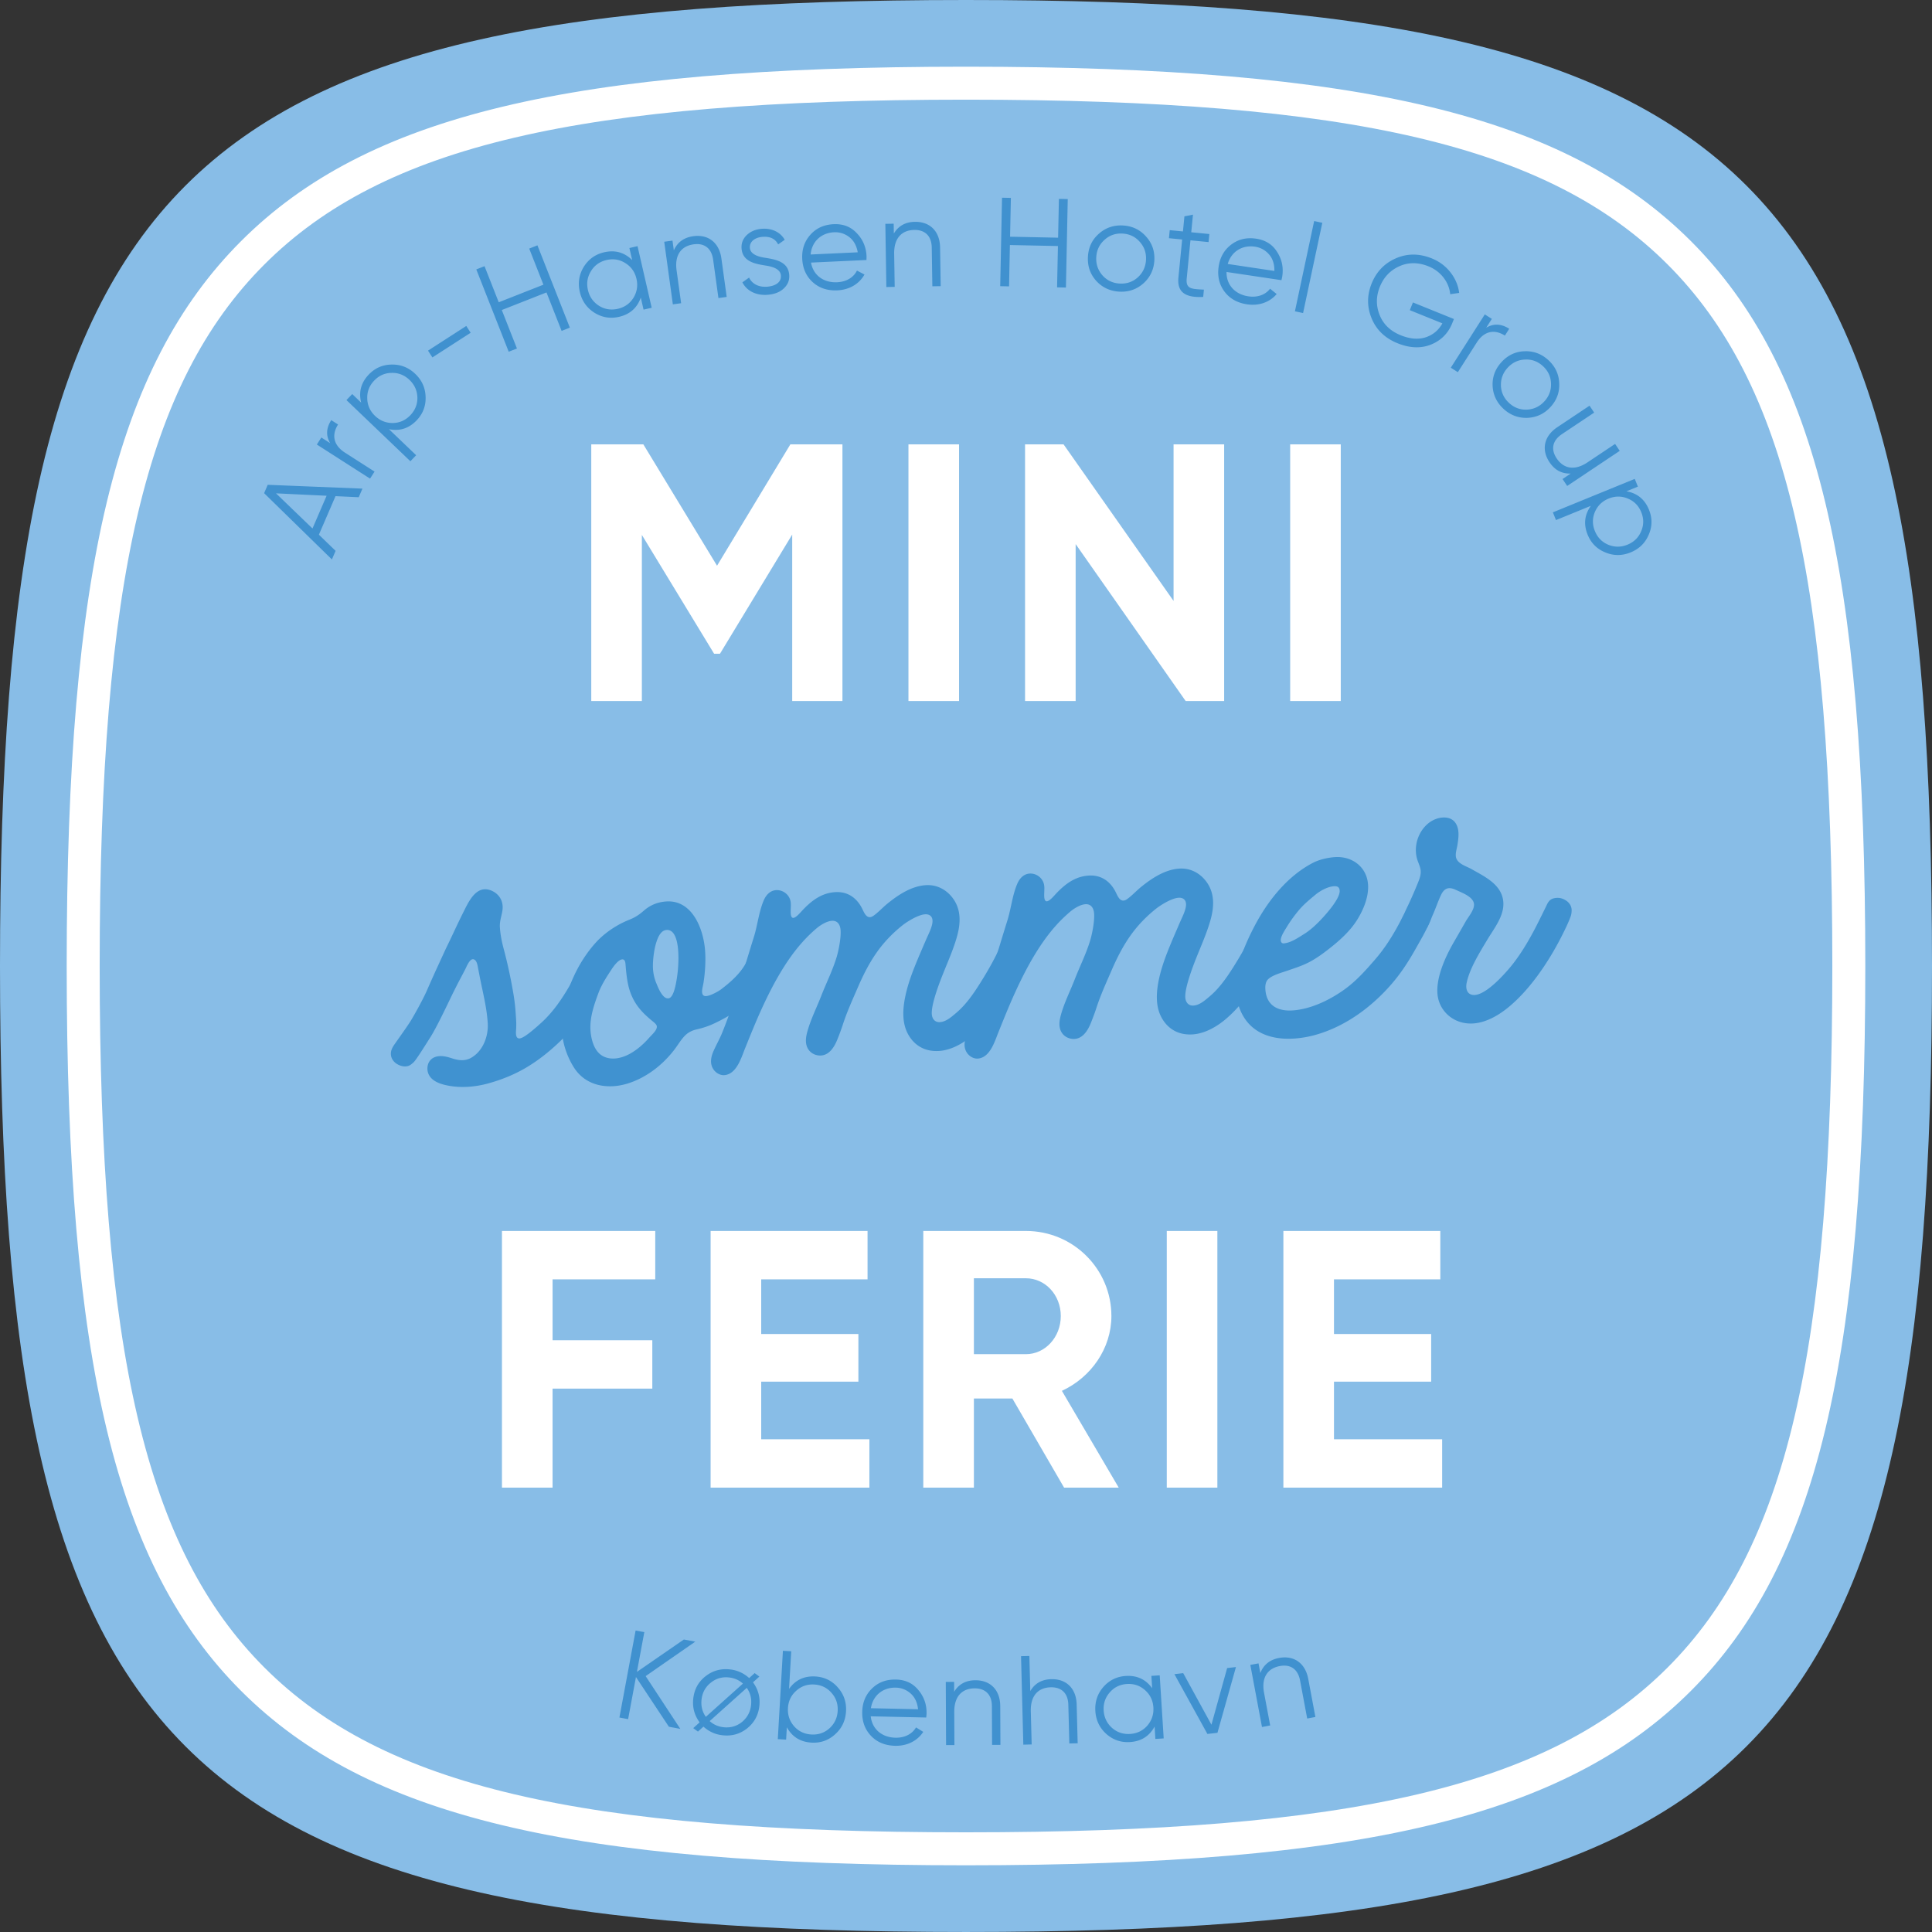 <svg data-name="Lag 1" xmlns="http://www.w3.org/2000/svg" viewBox="0 0 351.496 351.494"><rect x="0" y="0" width="351.496" height="351.494" fill="#333333" stroke="none"/><path d="M0 175.747c0 144.305 31.442 175.747 175.748 175.747 144.306 0 175.748-31.442 175.748-175.747S320.054 0 175.748 0C31.442 0 0 31.442 0 175.747Z" style="fill:#88bde7"/><path d="m65.267 90.462-4.225-.195-3.024 7.011 3.04 2.94-.674 1.563-12.332-12.058.656-1.52 17.233.695-.674 1.564Zm-8.415 5.687 2.57-5.955-9.205-.438 6.635 6.393ZM60.069 80.625c-.796-1.357-.733-2.736.198-4.188l1.239.794c-1.129 1.762-.973 3.691 1.254 5.118l5.384 3.45-.82 1.277-9.681-6.202.82-1.279 1.606 1.03ZM71.25 66.328c1.66-.036 3.087.534 4.3 1.694 1.213 1.161 1.846 2.562 1.882 4.22.053 1.642-.502 3.054-1.631 4.233-1.415 1.479-3.095 2.004-5.04 1.608l4.952 4.738-1.049 1.097-11.632-11.13 1.05-1.097 1.628 1.559c-.481-1.926-.031-3.627 1.384-5.107 1.129-1.18 2.515-1.796 4.156-1.815Zm3.408 9.213c.874-.914 1.306-1.997 1.279-3.233-.044-1.252-.523-2.314-1.437-3.19-.914-.873-1.997-1.305-3.232-1.278-1.252.011-2.316.49-3.19 1.405-.875.913-1.306 1.996-1.262 3.248.027 1.235.505 2.299 1.42 3.173.914.875 1.997 1.306 3.25 1.295 1.235-.028 2.297-.506 3.172-1.42ZM78.67 65.028l-.799-1.237 6.96-4.488.798 1.238-6.96 4.487ZM96.281 45.225l1.497-.59 5.897 14.976-1.498.59-2.754-6.996-8.129 3.2 2.754 6.996-1.497.59-5.897-14.976 1.498-.589 2.585 6.568 8.13-3.201-2.586-6.568ZM114.508 45.126l1.48-.341 2.578 11.208-1.479.34-.506-2.197c-.654 1.873-1.966 3.048-3.96 3.507-1.592.366-3.088.121-4.494-.76-1.384-.884-2.265-2.145-2.64-3.782-.377-1.636-.136-3.154.721-4.555.88-1.407 2.118-2.282 3.71-2.648 1.995-.459 3.688.024 5.096 1.424l-.506-2.196Zm-2.105 11.057c1.233-.283 2.188-.952 2.844-2 .65-1.07.834-2.221.55-3.454-.283-1.233-.952-2.188-1.999-2.845-1.054-.677-2.205-.86-3.437-.577-1.234.283-2.189.951-2.84 2.022-.656 1.048-.84 2.199-.555 3.432.283 1.233.952 2.189 2.005 2.867 1.048.656 2.2.838 3.432.555ZM131.246 47.027l.965 6.994-1.504.207-.965-6.993c-.279-2.028-1.56-3.059-3.54-2.785-2.188.302-3.506 1.853-3.107 4.747l.824 5.969-1.504.207-1.571-11.39 1.503-.209.245 1.777c.654-1.483 1.836-2.342 3.545-2.578 2.756-.38 4.717 1.206 5.11 4.054ZM138.956 46.858c1.966.318 4.417.642 4.626 3.117.083.986-.24 1.798-.967 2.483-.704.682-1.687 1.065-2.902 1.169-2.2.185-3.895-.756-4.646-2.262l1.22-.865c.535 1.155 1.767 1.789 3.302 1.66 1.49-.126 2.587-.796 2.48-2.057-.086-1.031-1.189-1.515-2.525-1.749-1.966-.318-4.417-.641-4.626-3.117-.079-.94.222-1.75.902-2.43.705-.683 1.617-1.084 2.74-1.178 1.856-.158 3.422.61 4.209 1.998l-1.199.84c-.527-1.04-1.488-1.49-2.886-1.372-1.306.11-2.352.845-2.253 2.014.087 1.031 1.19 1.516 2.525 1.749ZM155.868 42.412c1.114 1.146 1.708 2.546 1.784 4.177.007.162-.003.416-.013.715l-10.088.47c.406 2.306 2.29 3.692 4.749 3.578 1.747-.08 3.02-.924 3.61-2.125l1.368.719c-.935 1.679-2.704 2.774-4.932 2.878-1.816.084-3.314-.422-4.491-1.495-1.179-1.074-1.82-2.495-1.902-4.241-.08-1.724.406-3.174 1.478-4.375 1.072-1.203 2.47-1.843 4.24-1.925 1.7-.08 3.107.454 4.197 1.624Zm-8.385 3.89 8.57-.398c-.217-1.211-.72-2.132-1.532-2.762s-1.747-.931-2.782-.884c-2.39.112-4.063 1.755-4.256 4.044ZM171.032 45.002l.113 7.06-1.518.024-.112-7.06c-.032-2.047-1.178-3.225-3.179-3.192-2.208.035-3.703 1.416-3.657 4.336l.096 6.024-1.518.024-.183-11.497 1.518-.024.028 1.793c.83-1.393 2.106-2.104 3.83-2.131 2.783-.044 4.537 1.769 4.582 4.643ZM192.65 36.184l1.61.033-.331 16.097-1.61-.033.155-7.52-8.738-.18-.155 7.52-1.61-.033.332-16.097 1.61.034-.146 7.06 8.738.179.146-7.06ZM203.625 53.057c-1.677-.096-3.09-.754-4.195-1.97-1.104-1.239-1.595-2.696-1.497-4.395.098-1.7.755-3.09 1.993-4.17 1.238-1.104 2.719-1.595 4.394-1.498 1.677.097 3.068.754 4.171 1.992 1.105 1.216 1.62 2.675 1.522 4.374-.099 1.7-.778 3.09-2.017 4.193-1.237 1.08-2.694 1.572-4.37 1.474Zm.085-1.47c1.263.074 2.367-.3 3.291-1.123.924-.844 1.423-1.899 1.496-3.162.073-1.262-.3-2.367-1.123-3.29-.821-.946-1.875-1.445-3.138-1.518-1.263-.073-2.368.3-3.292 1.146-.923.823-1.422 1.876-1.495 3.139-.073 1.264.301 2.368 1.121 3.314.823.923 1.877 1.422 3.14 1.495ZM219.88 44.043l-3.296-.323-.68 6.935c-.192 1.969.922 1.916 3.128 2.04l-.13 1.327c-3.251.167-4.768-.86-4.508-3.515l.68-6.935-2.404-.235.144-1.465 2.403.235.27-2.746 1.555-.31-.314 3.205 3.296.322-.144 1.465ZM232.347 45.832c.87 1.34 1.182 2.828.94 4.444-.023.16-.084.405-.15.698l-9.988-1.494c-.048 2.342 1.532 4.067 3.965 4.432 1.73.258 3.142-.322 3.953-1.387l1.204.97c-1.243 1.467-3.19 2.199-5.397 1.869-1.797-.269-3.168-1.056-4.116-2.337s-1.303-2.8-1.044-4.53c.255-1.705 1.012-3.034 2.297-4.005s2.78-1.328 4.532-1.067c1.684.252 2.961 1.048 3.804 2.407Zm-8.98 2.192 8.486 1.27c.02-1.23-.295-2.23-.97-3.006s-1.533-1.253-2.558-1.407c-2.366-.353-4.326.935-4.959 3.143ZM235.59 56.636l3.498-16.419 1.484.317-3.498 16.419-1.484-.317ZM264.52 58.04l-.31.768c-.75 1.855-2.04 3.143-3.88 3.888-1.83.723-3.858.646-6.075-.25-2.26-.914-3.834-2.418-4.701-4.506-.867-2.087-.872-4.222-.001-6.374.871-2.153 2.358-3.685 4.433-4.582s4.251-.885 6.511.03c1.386.56 2.505 1.41 3.389 2.535s1.417 2.384 1.587 3.743l-1.632.233c-.205-2.191-1.714-4.166-3.93-5.062-1.855-.75-3.632-.774-5.295-.034-1.664.742-2.855 1.971-3.57 3.74-.717 1.77-.715 3.482-.033 5.17.68 1.69 1.974 2.908 3.828 3.658 1.685.68 3.2.798 4.538.372 1.347-.448 2.361-1.302 3.037-2.542l-5.926-2.397.569-1.407 7.46 3.018ZM270.39 59.624c1.356-.8 2.736-.738 4.19.19l-.792 1.241c-1.764-1.126-3.695-.966-5.118 1.265l-3.44 5.392-1.28-.818 6.187-9.696 1.28.816-1.027 1.61ZM273.55 74.392c-1.234-1.137-1.91-2.542-1.993-4.181-.068-1.657.475-3.095 1.629-4.346 1.152-1.251 2.54-1.91 4.182-1.96 1.657-.068 3.112.49 4.346 1.628 1.233 1.138 1.893 2.526 1.96 4.182.084 1.64-.442 3.093-1.596 4.345-1.152 1.251-2.558 1.894-4.215 1.962-1.641.05-3.079-.493-4.313-1.63Zm.997-1.082c.93.857 2.02 1.268 3.255 1.217 1.25-.067 2.304-.565 3.161-1.495.857-.93 1.268-2.02 1.217-3.255-.035-1.252-.533-2.306-1.463-3.162s-2.02-1.268-3.27-1.2c-1.235.05-2.289.549-3.146 1.478-.856.93-1.268 2.02-1.232 3.273.05 1.234.548 2.287 1.478 3.144ZM293.84 80.764l.843 1.262-9.56 6.386-.843-1.262 1.492-.996c-1.62.059-2.909-.629-3.867-2.063-1.545-2.313-.973-4.77 1.416-6.365l5.87-3.92.843 1.261-5.87 3.92c-1.7 1.138-2.07 2.738-.959 4.402 1.227 1.835 3.198 2.344 5.626.722l5.009-3.347ZM299.968 97.262c-.643 1.53-1.744 2.6-3.299 3.236-1.554.634-3.09.642-4.62 0-1.52-.62-2.583-1.701-3.2-3.213-.775-1.895-.57-3.643.584-5.257l-6.343 2.592-.574-1.405 14.9-6.088.574 1.405-2.086.852c1.954.344 3.325 1.449 4.098 3.343.618 1.512.616 3.028-.034 4.535Zm-9.8-.64c.478 1.17 1.291 2.006 2.43 2.484 1.161.47 2.327.465 3.498-.013 1.17-.478 2.006-1.292 2.483-2.431.5-1.148.496-2.314.018-3.485s-1.292-2.005-2.452-2.475c-1.14-.479-2.306-.474-3.477.005-1.17.477-2.006 1.29-2.505 2.44-.478 1.138-.474 2.304.004 3.475ZM123.773 314.54l-2.08-.387-5.99-9.047-1.428 7.666-1.583-.295 2.948-15.83 1.583.295-1.348 7.236 8.54-5.896 2.08.387-9.03 6.274 6.308 9.598ZM136.995 306.072c.944 1.287 1.337 2.72 1.157 4.32-.19 1.692-.946 3.042-2.243 4.076-1.295 1.012-2.776 1.423-4.445 1.235a6.018 6.018 0 0 1-3.48-1.573l-1.004.905-.856-.63 1.16-1.049c-.942-1.286-1.336-2.72-1.156-4.32.192-1.692.923-3.044 2.217-4.056 1.298-1.034 2.802-1.442 4.47-1.255a6.023 6.023 0 0 1 3.481 1.573l1.005-.905.854.63-1.16 1.049Zm-8.578 6.278 6.746-6.045c-.692-.633-1.529-1.006-2.512-1.117-1.257-.141-2.381.172-3.35.965-.967.77-1.523 1.796-1.664 3.054-.131 1.165.121 2.212.78 3.143Zm6.56.948c.968-.793 1.524-1.819 1.666-3.076.132-1.166-.12-2.213-.78-3.143l-6.747 6.045c.693.632 1.53 1.006 2.513 1.116 1.258.141 2.38-.171 3.348-.942ZM152.421 306.994c1.104 1.239 1.595 2.696 1.498 4.373-.097 1.676-.753 3.066-1.992 4.17-1.216 1.104-2.65 1.597-4.28 1.504-2.044-.119-3.534-1.057-4.494-2.794l-.13 2.25-1.515-.088.93-16.075 1.515.088-.395 6.843c1.153-1.615 2.74-2.376 4.784-2.258 1.63.094 2.998.75 4.08 1.987Zm-4.805 8.57c1.264.073 2.369-.3 3.291-1.123.925-.845 1.423-1.9 1.496-3.162.074-1.264-.3-2.368-1.123-3.291-.82-.946-1.875-1.444-3.137-1.518-1.264-.073-2.368.301-3.292 1.147-.924.821-1.422 1.876-1.495 3.139-.074 1.263.3 2.368 1.122 3.313.822.924 1.876 1.422 3.138 1.495ZM167.08 307.473c1.03 1.22 1.529 2.657 1.492 4.29-.003.16-.032.413-.061.711l-10.095-.22c.248 2.329 2.032 3.84 4.493 3.894 1.747.038 3.076-.715 3.745-1.874l1.317.812c-1.048 1.61-2.887 2.582-5.117 2.533-1.817-.04-3.276-.647-4.378-1.798-1.102-1.151-1.645-2.613-1.607-4.36.037-1.725.621-3.14 1.773-4.264 1.152-1.125 2.59-1.669 4.361-1.63 1.701.037 3.067.665 4.076 1.906Zm-8.632 3.309 8.578.187c-.135-1.221-.574-2.174-1.341-2.859a4.114 4.114 0 0 0-2.714-1.071c-2.392-.053-4.174 1.472-4.523 3.743ZM181.978 310.39l.032 7.059-1.518.007-.032-7.06c-.01-2.047-1.141-3.237-3.142-3.227-2.208.01-3.72 1.374-3.706 4.294l.028 6.024-1.518.008-.052-11.498 1.517-.007.008 1.794c.845-1.384 2.129-2.08 3.853-2.088 2.783-.013 4.516 1.818 4.53 4.693ZM195.882 310.098l.183 7.06-1.518.039-.183-7.06c-.052-2.047-1.21-3.213-3.21-3.16-2.209.056-3.69 1.452-3.615 4.372l.156 6.025-1.518.04-.416-16.097 1.517-.039.166 6.393c.815-1.403 2.084-2.125 3.81-2.17 2.781-.073 4.554 1.722 4.628 4.597ZM209.476 304.896l1.514-.096.725 11.475-1.515.096-.141-2.25c-.95 1.743-2.435 2.69-4.477 2.818-1.63.103-3.065-.383-4.31-1.478-1.221-1.1-1.885-2.486-1.99-4.16-.106-1.676.377-3.135 1.45-4.378 1.097-1.245 2.462-1.907 4.09-2.01 2.043-.128 3.634.624 4.795 2.232l-.141-2.249Zm-3.872 10.567c1.262-.08 2.313-.583 3.13-1.511.816-.95 1.184-2.056 1.104-3.319-.08-1.261-.584-2.313-1.51-3.13-.93-.84-2.036-1.207-3.299-1.128-1.261.08-2.312.584-3.127 1.534-.818.928-1.186 2.033-1.106 3.296.08 1.261.584 2.313 1.513 3.153.927.816 2.033 1.185 3.295 1.105ZM223.26 303.477l1.6-.185-3.364 11.963-1.827.21-6.003-10.88 1.6-.184 5.135 9.383 2.859-10.307ZM238.013 305.44l1.302 6.937-1.492.28-1.301-6.939c-.378-2.01-1.706-2.978-3.672-2.609-2.17.407-3.411 2.02-2.872 4.89l1.111 5.922-1.491.28-2.121-11.3 1.491-.28.331 1.763c.582-1.512 1.72-2.428 3.415-2.747 2.734-.512 4.769.977 5.299 3.802Z" style="fill:#4091cf"/><path d="M153.269 127.54h-9.139V97.255l-13.143 21.681h-1.067l-13.142-21.614v30.22h-9.207V80.842h9.474l13.408 22.082 13.343-22.082h9.473v46.699ZM174.484 80.842v46.699h-9.206V80.842h9.206ZM222.716 80.842v46.699h-7.005l-20.014-28.553v28.553h-9.206V80.842h7.005l20.014 28.487V80.842h9.206ZM243.93 80.842v46.699h-9.206V80.842h9.206Z" style="fill:#fff"/><path d="M85.242 197.721c-1.392.092-2.796.006-4.144-.3-1.082-.246-2.32-.69-2.95-1.671a2.433 2.433 0 0 1-.38-1.155c-.078-1.214.597-2.345 2.205-2.45.737-.049 1.517.16 2.2.383.731.24 1.42.394 2.104.35a3.416 3.416 0 0 0 1.582-.513c2.06-1.257 3.028-3.907 2.876-6.241-.178-2.723-.789-5.125-1.333-7.812-.14-.678-.26-1.357-.4-2.033-.098-.476-.18-1.297-.597-1.625a.565.565 0 0 0-.39-.143c-.393.026-.757.551-1.12 1.302-.239.599-1.524 2.85-2.87 5.653-.858 1.785-2.64 5.519-3.666 7.146-1.432 2.27-2.702 4.285-3.12 4.664-.617.563-.891.704-1.466.741-.921.06-2.558-.66-2.658-2.183-.045-.69.283-1.298.689-1.876.77-1.098 2.477-3.48 3.01-4.378.844-1.415 2.207-3.899 2.85-5.365a236.185 236.185 0 0 1 2.034-4.543l1.374-2.986c1.197-2.43 2.018-4.31 3.234-6.732.803-1.6 1.901-4.038 3.815-4.163.417-.028.873.055 1.373.28 1.02.46 1.86 1.39 1.95 2.762.084 1.292-.591 2.423-.497 3.883.087 1.331.35 2.65.695 3.928a89.338 89.338 0 0 1 1.737 8c.206 1.19.356 2.392.435 3.597.083 1.268.164 1.959.072 3.226-.012.17-.026.393-.012.615.027.442.164.873.654.841.538-.035 1.654-.752 4.029-2.921 2.08-1.905 3.653-4.229 5.071-6.66.46-.785 1.12-2.09 1.644-3.196.546-1.153 1.158-1.346 1.743-1.384.516-.033 1.159.063 1.647.352.763.452 1.24 1.262 1.284 1.955.067 1.016-1.513 3.458-2.19 4.707-1.342 2.48-2.943 4.72-4.914 6.74-2.12 2.171-4.53 4.198-7.17 5.75-2.17 1.276-4.497 2.202-6.929 2.865-1.13.307-2.311.513-3.499.59h-.002Z" style="fill:#4092d0"/><path d="M111.657 197.61c-2.848.187-5.607-.784-7.285-3.466-1.159-1.854-1.972-4.155-2.119-6.393-.124-1.906.179-3.847.588-5.616.884-3.822 2.913-7.73 5.55-10.643 1.603-1.772 3.839-3.26 6.058-4.145 1.119-.446 1.794-.89 2.711-1.688 1.106-.962 2.444-1.549 4.07-1.655 4.677-.305 6.787 4.93 7.06 9.097.128 1.976-.04 4.085-.315 5.796-.063.39-.273 1.107-.242 1.573.032.494.22.784.746.75.797-.053 2.217-.851 2.726-1.238 1.76-1.344 3.36-2.771 4.41-4.6.45-.786.704-1.327.978-1.862.214-.416.733-.924 1.874-.999 1.22-.079 2.484.753 2.565 1.992.075 1.131-.717 2.42-1.306 3.371-1.062 1.712-2.798 3.761-4.595 5.173-1.632 1.283-3.21 2.197-5.124 3.112-1.1.526-2.218.878-3.245 1.108-.98.22-1.683.638-2.262 1.26-.682.731-1.193 1.623-1.798 2.416a19.889 19.889 0 0 1-2.147 2.375c-2.623 2.47-5.939 4.089-8.899 4.283l.001-.001Zm3.014-5.934c1.28-.716 2.407-1.721 3.378-2.811.62-.698 1.498-1.418 1.452-2.124-.026-.4-.58-.778-1.065-1.187-1.395-1.172-2.543-2.355-3.341-4.023-.652-1.364-1.023-2.734-1.272-5.826-.034-.421-.029-1.236-.66-1.158-.695.085-1.534 1.258-1.879 1.784-.793 1.203-1.824 2.767-2.386 4.273-.812 2.178-1.624 4.509-1.471 6.852.038.58.126 1.159.274 1.728.37 1.42 1.097 2.741 2.575 3.212.516.164 1.05.215 1.58.18.987-.065 1.965-.424 2.815-.9Zm8.385-13.177c.218-1.215.337-2.452.368-3.686.01-.382.015-1.01-.031-1.712-.116-1.793-.572-4.06-2.168-3.906-1.076.104-1.593 1.504-1.858 2.373-.428 1.405-.644 3.501-.566 4.696.059.894.252 1.772.599 2.602.31.738 1.094 2.845 2.174 2.773.875-.056 1.275-1.981 1.482-3.14Z" style="fill:#4092d0"/><path d="M129.7 194.393a2.561 2.561 0 0 1-.333-1.123c-.045-.692.16-1.4.45-2.056.484-1.101 1.086-2.143 1.544-3.257a86.92 86.92 0 0 0 1.273-3.332c1.69-4.655 3.038-9.425 4.519-14.149.685-2.177.903-4.589 1.804-6.685.402-.933 1.11-1.74 2.177-1.84.991-.092 1.964.447 2.44 1.317.198.363.275.722.297 1.08.037.565-.05 1.245-.011 1.836.04.62.231.824.485.808.506-.033 1.365-1.078 1.65-1.381 1.64-1.737 3.463-3.14 5.932-3.3 2.158-.141 3.84.906 4.877 2.898.349.672.702 1.702 1.483 1.65.179-.01.385-.082.621-.248.92-.647 1.667-1.5 2.547-2.212 1.998-1.621 4.365-3.185 6.983-3.356 2.122-.14 4.017.941 5.172 2.753.601.945.883 1.963.952 3.007.079 1.216-.133 2.465-.475 3.667-.666 2.338-1.678 4.578-2.573 6.833-.788 1.986-2.102 5.504-1.99 7.197.055.859.569 1.52 1.48 1.462 1.142-.076 2.12-.972 2.978-1.695 1.738-1.466 3.092-3.425 4.298-5.337 1.306-2.069 2.537-4.2 3.561-6.419.416-.903.731-1.975 1.528-2.48.282-.176.604-.25.92-.27.695-.045 1.511.232 2.008.765.415.446.782 1.083.818 1.63.038.578-1.258 3.34-1.89 4.598-2.113 4.207-4.557 8.357-8.14 11.493-1.67 1.463-3.915 2.807-6.223 2.959-2.53.165-4.4-.933-5.542-2.85-.6-1.009-.878-2.128-.954-3.274-.078-1.194.064-2.416.29-3.574.478-2.441 1.385-4.789 2.341-7.078.491-1.177 1.004-2.346 1.507-3.518.428-.997 1.191-2.407 1.151-3.412-.034-.887-.663-1.2-1.356-1.155-1.349.09-3.392 1.442-4.02 1.933-1.74 1.368-3.333 2.996-4.623 4.792-1.468 2.047-2.554 4.194-3.552 6.497-.98 2.264-2.014 4.517-2.773 6.874a43.68 43.68 0 0 1-.974 2.645c-.583 1.461-1.495 2.848-2.971 2.945-.867.057-1.757-.321-2.27-1.041-.31-.436-.45-.926-.484-1.43-.036-.56.059-1.138.2-1.68.59-2.276 1.718-4.483 2.57-6.673.91-2.34 2.07-4.638 2.801-7.048.387-1.272.82-3.53.73-4.903-.076-1.17-.663-1.792-1.58-1.733-.954.063-2.091.787-2.745 1.334a25.582 25.582 0 0 0-2.58 2.502c-3.188 3.54-5.648 8.192-7.607 12.52-1.026 2.27-1.954 4.59-2.886 6.898-.675 1.674-1.502 4.572-3.673 4.82-.86.097-1.725-.44-2.162-1.204Z" style="fill:#4092d0"/><path d="M175.824 191.38a2.574 2.574 0 0 1-.333-1.124c-.045-.692.162-1.399.45-2.055.484-1.102 1.087-2.143 1.545-3.258.45-1.1.867-2.215 1.272-3.332 1.69-4.654 3.038-9.424 4.52-14.148.683-2.177.902-4.59 1.803-6.686.402-.933 1.11-1.74 2.177-1.839.992-.092 1.964.446 2.44 1.317.198.364.275.721.298 1.079.036.565-.051 1.246-.012 1.837.04.619.231.824.485.807.506-.033 1.365-1.077 1.651-1.38 1.64-1.738 3.463-3.14 5.931-3.3 2.16-.142 3.84.907 4.877 2.898.349.67.702 1.701 1.483 1.65.179-.011.385-.082.621-.249.921-.646 1.667-1.498 2.547-2.212 1.998-1.62 4.365-3.184 6.983-3.356 2.123-.139 4.018.942 5.172 2.754.601.944.884 1.964.953 3.008.079 1.215-.134 2.464-.476 3.666-.666 2.339-1.677 4.579-2.573 6.833-.788 1.985-2.102 5.504-1.991 7.196.056.86.57 1.521 1.48 1.462 1.144-.075 2.121-.972 2.979-1.694 1.738-1.466 3.092-3.425 4.298-5.336 1.305-2.07 2.537-4.202 3.562-6.42.416-.903.73-1.976 1.527-2.479.283-.178.605-.25.92-.27.695-.046 1.512.231 2.01.763.413.447.78 1.084.816 1.632.039.577-1.258 3.338-1.89 4.597-2.112 4.207-4.557 8.356-8.14 11.493-1.67 1.462-3.915 2.808-6.222 2.958-2.532.166-4.4-.933-5.542-2.85-.601-1.007-.88-2.128-.955-3.274-.078-1.193.064-2.415.29-3.573.478-2.442 1.386-4.79 2.341-7.077.492-1.178 1.005-2.347 1.507-3.52.428-.997 1.192-2.407 1.151-3.412-.035-.886-.663-1.2-1.356-1.153-1.349.088-3.392 1.44-4.02 1.932-1.74 1.368-3.333 2.995-4.623 4.792-1.468 2.046-2.555 4.194-3.551 6.497-.982 2.264-2.014 4.516-2.773 6.873-.247.77-.614 1.738-.975 2.646-.582 1.462-1.495 2.849-2.971 2.944-.867.057-1.756-.321-2.27-1.04-.31-.435-.45-.927-.483-1.431-.036-.56.058-1.138.2-1.68.59-2.276 1.718-4.483 2.569-6.673.91-2.34 2.07-4.638 2.801-7.047.387-1.271.82-3.53.73-4.904-.076-1.17-.663-1.792-1.58-1.732-.954.063-2.091.787-2.744 1.333a25.803 25.803 0 0 0-2.581 2.502c-3.188 3.541-5.648 8.193-7.607 12.52-1.027 2.27-1.953 4.59-2.886 6.9-.675 1.673-1.502 4.572-3.672 4.819-.86.097-1.726-.44-2.163-1.204Z" style="fill:#4092d0"/><path d="M225.842 184.214a10.462 10.462 0 0 1-.985-3.866c-.267-4.074 1.55-8.348 3.374-11.842 2.397-4.592 5.978-9.119 10.651-11.534 1.161-.6 2.702-.95 4.014-1.036 3.066-.2 5.785 1.753 5.999 5.019.142 2.187-.823 4.511-1.924 6.298-1.379 2.235-3.392 3.99-5.45 5.582-1.088.84-2.22 1.641-3.448 2.268-1.237.633-2.562 1.043-3.87 1.5-1.065.371-2.723.796-3.505 1.57-.444.44-.53 1.142-.486 1.819.212 3.234 2.64 3.99 4.94 3.839 3.28-.214 6.75-1.865 9.497-3.85 2.153-1.558 3.869-3.508 5.504-5.394 1.81-2.087 3.257-4.386 4.54-6.834.552-1.053 1.077-2.396 2.131-3.051.342-.212.733-.33 1.127-.356.711-.047 1.44.206 1.942.743.344.369.5.79.528 1.229.047.72-.298 1.349-.584 2.02-.555 1.3-1.426 2.748-2.111 3.978-1.374 2.469-2.78 4.662-4.552 6.71-3.663 4.23-8.33 7.625-13.547 9.167-1.329.393-2.756.662-4.18.755-3.886.254-7.75-.85-9.605-4.734Zm11.444-14.301c1.068-.665 2.056-1.574 2.927-2.482.554-.579 3.621-3.83 3.52-5.386-.054-.816-.623-.835-1.077-.806-1.073.07-2.474.818-3.352 1.555-1.054.883-2.01 1.653-2.906 2.693a24.873 24.873 0 0 0-2.415 3.37c-.225.372-1.014 1.55-.97 2.243.025.364.263.548.508.532 1.315-.085 2.695-1.05 3.765-1.72Z" style="fill:#4092d0"/><path d="M261.515 180.716c-.198-3.032 1.454-6.655 2.985-9.31.722-1.251 1.445-2.502 2.156-3.759.477-.845 1.584-2.082 1.515-3.142-.089-1.36-2.234-2.097-3.272-2.594-.486-.23-.909-.343-1.282-.319-.597.04-1.064.426-1.443 1.227-.556 1.167-.958 2.412-1.486 3.593-.482 1.08-.906 2.552-1.66 3.022-.26.163-.666.235-.945.253-1.079.07-2.781-.898-2.855-2.044-.062-.943.534-2.06.968-2.971a77.808 77.808 0 0 0 1.757-4.024c.256-.63.515-1.292.527-1.982 0-.072-.002-.14-.006-.208-.043-.652-.326-1.229-.548-1.841a5.693 5.693 0 0 1-.321-1.56c-.132-2.005.746-4.094 2.345-5.339.686-.533 1.596-.921 2.5-.981 2.005-.13 2.791 1.215 2.888 2.695.049.753-.06 1.525-.178 2.272-.1.64-.345 1.358-.302 2.016.091 1.398 1.86 1.825 2.869 2.402 2.405 1.377 5.57 2.82 5.78 6.039.163 2.493-1.691 4.759-2.91 6.797-1.363 2.28-3.193 5.181-3.758 7.829a3.037 3.037 0 0 0-.07.83c.058.875.583 1.465 1.549 1.402 2.271-.148 5.66-4.108 6.5-5.119 1.79-2.156 3.423-4.935 4.691-7.426a193.61 193.61 0 0 0 1.955-3.949c.42-.874.96-1.12 1.784-1.173a2.58 2.58 0 0 1 1.176.22c.878.372 1.45 1.07 1.504 1.885.024.377-.031.891-.177 1.29-.443 1.214-1.16 2.658-1.748 3.807-2.35 4.588-5.916 9.91-10.077 13.103-1.693 1.297-3.764 2.404-5.898 2.544-3.54.23-6.303-2.277-6.513-5.485Z" style="fill:#4092d0"/><path d="M100.531 232.76v11.075h18.146v8.805H100.53v18.012h-9.206v-46.698h27.886v8.806h-18.68ZM158.171 261.846v8.806h-28.887v-46.698h28.553v8.806H138.49v9.94h17.68v8.673h-17.68v10.473h19.681ZM184.189 254.441h-7.005v16.211h-9.206v-46.698h18.68c8.605 0 15.543 6.938 15.543 15.477 0 5.87-3.67 11.14-9.006 13.61l10.34 17.611h-9.94l-9.406-16.211Zm-7.005-8.072h9.473c3.47 0 6.337-3.069 6.337-6.938s-2.868-6.87-6.337-6.87h-9.473v13.808ZM221.48 223.954v46.698h-9.205v-46.698h9.206ZM262.376 261.846v8.806H233.49v-46.698h28.553v8.806h-19.347v9.94h17.68v8.673h-17.68v10.473h19.681Z" style="fill:#fff"/><path d="M175.748 339.36c-72.072 0-109.049-8.896-131.884-31.73-22.834-22.835-31.73-59.811-31.73-131.883S21.03 66.699 43.864 43.864c22.835-22.834 59.812-31.73 131.884-31.73s109.05 8.896 131.883 31.73c22.835 22.835 31.731 59.811 31.731 131.883s-8.896 109.048-31.731 131.883c-22.834 22.834-59.81 31.73-131.883 31.73Zm0-321.227c-70.284 0-106.071 8.404-127.64 29.974-21.57 21.57-29.974 57.357-29.974 127.64s8.403 106.07 29.974 127.64c21.569 21.57 57.356 29.973 127.64 29.973 70.283 0 106.07-8.403 127.64-29.974 21.57-21.569 29.974-57.356 29.974-127.64s-8.404-106.07-29.973-127.639c-21.57-21.57-57.358-29.974-127.64-29.974Z" style="fill:#fff"/></svg>
